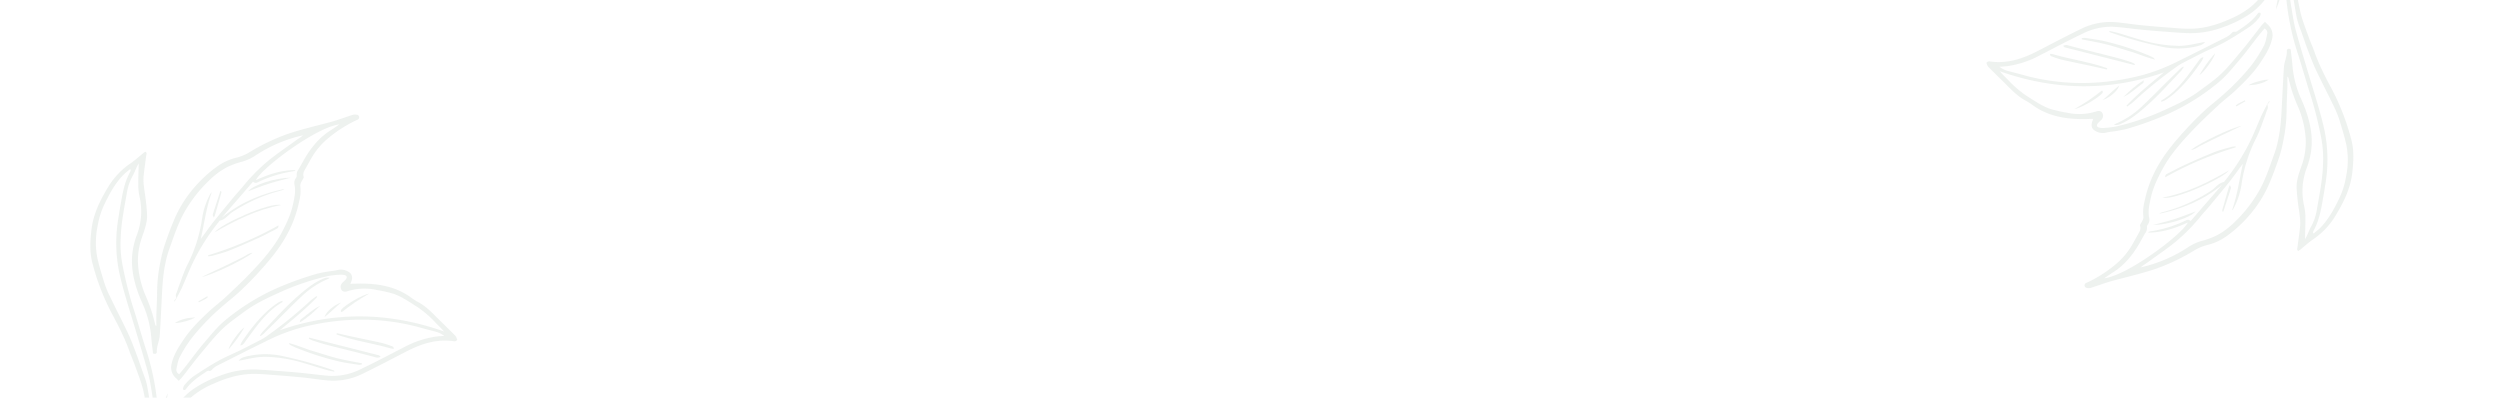 <svg height="217.344" width="1366" xmlns="http://www.w3.org/2000/svg" xmlns:xlink="http://www.w3.org/1999/xlink"><clipPath id="a"><path d="m0 0h1366v217.344h-1366z" transform="translate(0 768)"/></clipPath><g clip-path="url(#a)" fill="#53765e" transform="translate(0 -768)"><g opacity=".101" transform="matrix(.259 -.966 .966 .259 -143.279 974.955)"><path d="m17.113 232.589a11.35 11.35 0 0 1 -.771-1.168c-.838-1.656-.409-3.055 1.291-3.644a13.679 13.679 0 0 1 4.667-1.077 13.988 13.988 0 0 0 5.146-1 155.716 155.716 0 0 0 24.11-10.251c4.188-2.315 8.037-5.25 11.993-7.976 2.174-1.5 4.2-3.217 6.377-4.7 6.523-4.453 12.324-9.787 18.041-15.166a127.049 127.049 0 0 1 22.915-16.639c5.466-3.225 11.444-4.457 17.575-5.388 8.892-1.351 17.421.435 25.847 2.955a41.2 41.2 0 0 1 14.988 8.3c2.308 1.963 4.9 3.59 7.355 5.379a10.071 10.071 0 0 1 .851.782c-.4 1.158-1.294.868-2.042.967-3.577.47-7.158.915-10.723 1.46-3.612.553-6.874 2.135-10.2 3.551-3.237 1.379-6.526 2.667-9.874 3.742-4.14 1.331-8.444.874-12.683.58a37.882 37.882 0 0 0 -15.646 1.959 52.936 52.936 0 0 0 -15.269 8.568 79.508 79.508 0 0 1 -13.248 8.673 1.376 1.376 0 0 0 -.771.934c1.963-.532 3.913-1.111 5.891-1.585 4.131-.987 8.308-1.806 12.41-2.9a83.548 83.548 0 0 1 15.68-2.427 73.263 73.263 0 0 1 9.366-.2c4.8.273 9.6.723 14.363 1.339a66.265 66.265 0 0 1 21.947 6.768 69.443 69.443 0 0 1 12.539 8.02 30.707 30.707 0 0 1 8.024 9.484 24.906 24.906 0 0 0 4.682 6.039 113.257 113.257 0 0 1 14.994 17.5c4.569 6.811 8.363 14.05 12.471 21.121 2.091 3.6 4.566 6.971 6.794 10.493a4.776 4.776 0 0 1 .723 2.418 1.416 1.416 0 0 1 -2.636.763 70.625 70.625 0 0 0 -13.166-12.269 40.164 40.164 0 0 0 -14.065-6.651q-2.672-.7-5.354-1.368c-1.7-.422-3.365-1.064-5.1.076-.394.26-1.22-.076-1.828-.22-1.239-.292-2.417-.752-3.737-.154a22.178 22.178 0 0 1 -7.757 1.447 64.775 64.775 0 0 1 -20.95-2.061c-8.382-2.171-16.075-5.908-23.676-9.874-4.05-2.111-8.01-4.416-11.884-6.836-3.252-2.03-6.286-4.4-9.477-6.534-2.875-1.921-5.751-3.864-8.769-5.542a127.25 127.25 0 0 0 -12.427-6.334 74.623 74.623 0 0 0 -11.908-3.75c-2.194-.512-4.6-.214-6.91-.108a2.587 2.587 0 0 0 -2.4 2.21c1.688.772 3.321 1.56 4.986 2.271 5.084 2.171 10.268 4.127 15.246 6.515s10.047 4.565 14.607 7.78a120.851 120.851 0 0 1 25.23 23.908 178.387 178.387 0 0 1 12.51 18.189 80.468 80.468 0 0 1 3.938 8.481c.266.579.551 1.152.859 1.709a7.914 7.914 0 0 1 .63 5.857c-.633 2.6-2.68 3.506-6.122 2.788.624 2.136 1.271 4.144 1.794 6.185 2.4 9.336 3.1 18.65-.476 27.894a28.771 28.771 0 0 0 -1.313 4.108c-1.078 4.867-3.686 9.014-6.092 13.261q-3.189 5.63-6.41 11.244a3.117 3.117 0 0 1 -.809.883c-.406.311-1.03.859-1.281.736a2.042 2.042 0 0 1 -1.047-1.341c-1.037-9.554-5.994-17.071-12.26-23.945-5.884-6.457-11.82-12.87-17.545-19.464a36.14 36.14 0 0 1 -8.642-17.22c-.88-4.793-1.319-9.666-2.119-14.475-1.05-6.32-2.225-12.619-3.42-18.913a82.357 82.357 0 0 0 -1.882-8.2c-2.1-7.025-5.94-13.1-10.528-18.752a49.357 49.357 0 0 0 -8.428-8.522 39.394 39.394 0 0 0 -13.267-6.6q-5.558-1.544-11.1-3.122c-4.804-1.381-9.699-1.038-14.828-.961zm87.629-12.378-.029-.192a2.974 2.974 0 0 1 2.657-.653c1.254.234 2.559.167 3.835.305 4.214.46 8.5.6 12.622 1.5a81.6 81.6 0 0 0 26.049 1.235 40.576 40.576 0 0 1 14.583.8 5.342 5.342 0 0 1 1.04.528c-8.828-.759-17.5.475-26.2.8 3.416 1.44 6.89 2.615 10.246 4.059 5.661 2.437 11.255 5.026 16.86 7.591 2.111.966 4.146 2.1 6.262 3.06a101.721 101.721 0 0 1 16.9 9.475c5.417 3.835 10.416 8.26 15.595 12.432.561.454 1.078.963 1.635 1.422s1.126.877 1.688 1.315a77.761 77.761 0 0 0 -17.044-21.944 26.366 26.366 0 0 1 -5.682-6.794 44.53 44.53 0 0 0 -3.327-5c-3.58-4.664-8.274-7.97-13.368-10.787a74.947 74.947 0 0 0 -18.243-7.335c-7.144-1.774-14.444-2.065-21.708-2.714a53.928 53.928 0 0 0 -7.447-.009c-7.9.387-15.55 2.289-23.245 3.915-5.34 1.13-10.666 2.331-16.027 3.356-2.881.551-5.882-.174-8.777.711-1 .3-1.725-.243-1.454-1.773 2.458-.964 5.034-2.031 7.652-2.985a56.023 56.023 0 0 0 16.355-8.972c2.178-1.765 4.383-3.518 6.713-5.071 6.557-4.373 13.592-7.632 21.566-8.29a42.94 42.94 0 0 1 7.925.058 36.211 36.211 0 0 0 20.076-3.747 33.277 33.277 0 0 1 5.548-2.33c4.078-1.146 8.222-2.058 12.307-3.055-.522-.143-1.179-.371-1.854-.493-1.818-.327-3.669-.5-5.46-.934a27.819 27.819 0 0 0 -9.06-.739c-8.462.765-16.95 1.222-25.282 3.151a60.939 60.939 0 0 0 -14.1 4.781 215.778 215.778 0 0 0 -19.794 10.9c-6.925 4.5-14.061 8.68-21.009 13.146a139.283 139.283 0 0 1 -28.755 14.45c-1.511.535-3.035 1.044-4.582 1.454-.385.1-.886-.234-1.758-.5a15.4 15.4 0 0 1 1.794-1.166c3.3-1.437 6.653-2.772 9.928-4.271 3.718-1.7 7.5-3.327 11.03-5.376 7.208-4.187 14.277-8.615 21.381-12.982 8.814-5.418 17.444-11.12 26.626-15.951a79.838 79.838 0 0 1 29.6-8.508c1.517-.154 3.031-.358 4.549-.484 7.105-.595 14.215-1.6 21.3.236a3.485 3.485 0 0 0 1.047-.063l.195-.449c-1.349-.925-2.635-1.967-4.06-2.756-5.761-3.185-12.073-4.666-18.481-5.847a45.289 45.289 0 0 0 -12.468-.412 43.9 43.9 0 0 0 -16.188 4.21c-3.561 1.824-6.982 3.938-10.381 6.057a56.824 56.824 0 0 0 -6.888 4.832c-5.975 5.093-11.779 10.389-17.734 15.507-2.485 2.136-5.138 4.086-7.793 6.014-3.174 2.308-6.411 4.534-9.663 6.734-2.788 1.886-5.475 4.022-8.488 5.455-6.739 3.2-13.616 6.132-20.514 8.984a51.692 51.692 0 0 1 -11.712 3.445 6.442 6.442 0 0 0 2.181.486 48.864 48.864 0 0 1 5.517.374 104.464 104.464 0 0 1 19.649 5.513 37.463 37.463 0 0 1 10.237 6.18 63.788 63.788 0 0 1 10.475 11.866 50.718 50.718 0 0 1 8.923 20.585c.221 1.179.512 2.346.733 3.526 1.06 5.676 2.168 11.343 3.14 17.034.932 5.455 1.6 10.959 2.6 16.4a34.265 34.265 0 0 0 8.091 15.942c5.77 6.778 11.855 13.291 17.837 19.889a52.806 52.806 0 0 1 9.968 15.221c.506 1.219.9 2.485 1.5 4.171a13.449 13.449 0 0 0 1-5.334c0-2.488-.06-4.976-.026-7.463a120.188 120.188 0 0 0 -4.749-35.431 132.179 132.179 0 0 0 -11.889-28.09 101.71 101.71 0 0 0 -11.998-16.545c-5.994-6.909-12.109-13.714-18.2-20.537-1.427-1.6-2.734-3.336-4.742-4.328-.464-.228-1.089-.753-1.1-1.156-.031-1.187-.894-1.665-1.591-2.28-3.372-2.983-6.83-5.846-11.1-7.515-.617-.241-1.2-.535-.878-1.527 1.36-.529 2.641.061 3.8.679a24.94 24.94 0 0 1 4.863 3.092c3.95 3.506 7.873 7.06 11.556 10.841 2.953 3.031 5.506 6.449 8.3 9.643 2.636 3.016 5.34 5.977 8.046 8.932a31.365 31.365 0 0 0 3.236 3.225 232.657 232.657 0 0 0 24.716 17.96c1.307.8 2.463 1.854 3.691 2.791l-.38.508c-8-4.373-15.377-9.73-22.851-15.052 17.9 26.267 25.027 55.246 22.6 86.809 1.294-1.84 2.279-3.731 3.365-5.562a57.351 57.351 0 0 0 5.975-12.534c1.415-4.68 3.147-9.31 3.416-14.231a78.71 78.71 0 0 0 -.372-8.863 31.107 31.107 0 0 0 -4.79-15.39c-.968-1.5-.915-2.61-.039-3.512a3.145 3.145 0 0 1 3.784-.369c.772.426 1.493.954 2.293 1.31 1.258.558 2.079.029 2.034-1.347a8.3 8.3 0 0 0 -.5-2.591 46.476 46.476 0 0 0 -2.718-6.659 140.388 140.388 0 0 0 -13.3-20.263c-5.287-6.471-10.486-13-17.092-18.218-2.952-2.333-5.839-4.761-8.9-6.941-5.719-4.07-12.195-6.763-18.509-9.715-5.157-2.411-10.47-4.486-15.7-6.737-.849-.365-1.642-.865-2.542-1.347.439-.772.762-1.31 1.056-1.863a7.763 7.763 0 0 1 7.211-4.306c5.031-.179 9.649 1.387 14.267 2.939 6.356 2.136 12.112 5.542 17.79 9.025 3.622 2.223 6.964 4.9 10.57 7.152 5.447 3.4 10.922 6.782 16.556 9.858 7.96 4.345 16.056 8.4 25.009 10.48 5.5 1.277 10.986 2.308 16.656 2.039 3.606-.17 7.2-.254 10.568-1.9a4.594 4.594 0 0 1 3.971-.27 1.883 1.883 0 0 0 1.392.063 4.623 4.623 0 0 1 3.5.087c2.084.592 4.2 1.059 6.294 1.632 6.973 1.909 13.448 4.78 18.837 9.759 1.379 1.275 2.83 2.472 4.384 3.824-4.653-11.8-33.9-34.8-41.254-36.221 4.944 5.955 8.969 12.18 10.957 19.53a1.543 1.543 0 0 1 -.849-.775 67.787 67.787 0 0 0 -10.969-17.476 1.968 1.968 0 0 1 -.308-2.539l-23.492-11.425c10.626 7.61 18.275 17.564 24.1 29.036a4.369 4.369 0 0 1 -1.312-1.547 88.56 88.56 0 0 0 -18.173-22.582c-2.11-1.89-5.1-2.764-6.441-5.548-.079-.163-.428-.193-.65-.289a116.453 116.453 0 0 0 -26.37-8.139c-4.432-.761-8.905-1.274-13.348-1.982-2.182-.349-4.334-.885-6.5-1.338z"/><path d="m96.676 269.433a17.251 17.251 0 0 1 2.46.91c8.093 4.438 16.373 8.558 24.036 13.735 4.725 3.192 9.381 6.5 12.82 11.172a5.134 5.134 0 0 1 .98 2.824 7.356 7.356 0 0 1 -.822-.782 47.389 47.389 0 0 0 -12.483-11.164c-5.795-3.589-11.747-6.926-17.631-10.374-2.7-1.584-5.4-3.161-8.091-4.77a14.55 14.55 0 0 1 -1.457-1.131z"/><path d="m80.369 261.741c1.982.8 2.74 2.426 3.585 3.938a43.8 43.8 0 0 1 5.114 18.891 227.535 227.535 0 0 1 -.332 28.6c-.013.22-.143.433-.593.675-.074-1.515-.238-3.032-.2-4.543.106-4.488.353-8.972.433-13.461a77.591 77.591 0 0 0 -2.149-20.531c-1.051-4.15-3.1-7.885-4.975-11.687-.306-.621-.589-1.255-.883-1.882z"/><path d="m102.564 336.118a3.249 3.249 0 0 1 -.989-2.715c0-3.845-.048-7.691-.1-11.536-.073-5.363-.2-10.728-.228-16.091-.013-2.644.127-5.289.262-7.93a14.129 14.129 0 0 1 .461-2.21l.589.061q.268 19.618.519 39.237c.005.342-.29.688-.514 1.184z"/><path d="m95.897 327.324a5.694 5.694 0 0 1 -.662-1.55c-.4-3.745-.922-7.492-1.043-11.25a158.075 158.075 0 0 1 1.178-24.26c.145-1.19.4-2.367.638-3.544.042-.208.265-.381.777-1.073.086 5.077-.7 9.586-.8 14.12-.1 4.573-.422 9.148-.346 13.717s.524 9.131.809 13.7z"/><path d="m131.648 230.632a191.558 191.558 0 0 0 25.741 32.95c-1.278.542-1.824-.218-2.373-.827-2.41-2.671-4.885-5.287-7.166-8.063-3.657-4.453-7.277-8.942-10.719-13.559-1.9-2.552-3.432-5.386-5.084-8.122a14.708 14.708 0 0 1 -.867-2.1z"/><path d="m108.818 309.682c.115 2.863.205 5.727.349 8.587.281 5.59.65 11.175.858 16.767a47.668 47.668 0 0 1 -.369 5.977c-.032.355-.4.679-1.056.928a11.948 11.948 0 0 1 -.218-1.745c.212-10.19-1.14-20.382-.266-30.57z"/><path d="m88.669 260.453a12.7 12.7 0 0 1 2.2.327c7.584 2.655 14.981 5.722 21.641 10.3a48.175 48.175 0 0 1 4.457 3.643 9.178 9.178 0 0 1 1.207 1.694c-.391.095-.606.2-.659.151-4.379-4.4-9.7-7.332-15.315-9.762-3.6-1.556-7.284-2.919-10.935-4.354-.938-.367-1.993-.552-2.596-1.999z"/><path d="m168.514 262.137c-5.695-12.1-14.462-21.861-23.761-31.213 5.093 1.932 24.007 25.022 23.761 31.213z"/><path d="m139.301 253.883c-5.194-3.939-17.693-18.611-19.874-23.363 1.312 1.525 2.634 3.044 3.935 4.578 1.351 1.591 2.673 3.205 4.025 4.793s2.725 3.154 4.095 4.725 2.76 3.124 4.121 4.7c1.29 1.496 3.147 2.547 3.698 4.567z"/><path d="m171.171 242.766c4.155 2.01 10.914 12.454 13.2 20.617-2.023-3.493-3.931-7.06-6.1-10.458s-4.603-6.606-7.1-10.159z"/><path d="m120.763 308.792c.349-.058.768-.269 1.037-.148 3.166 1.4 10.847 8.972 12.513 12.541-2.511-2.4-4.572-4.512-6.8-6.439s-4.582-3.637-6.884-5.443z"/><path d="m152.422 228.339c.643-.423 1.063-.944 1.463-.928 4.46.179 8.917.441 13.374.688.048 0 .089.116.263.362-.342.15-.65.4-.954.4a1565.37 1565.37 0 0 1 -13.179-.215 5 5 0 0 1 -.967-.307z"/><path d="m84.977 254.86c2.552-.3 11.964 3.313 13.665 5.187a73.961 73.961 0 0 1 -13.665-5.187z"/><path d="m120.942 297.024c-4.018-2.444-8.026-4.821-11.668-8.408.8-.033 1.285-.209 1.5-.041 3.449 2.759 7.311 5.025 10.168 8.449z"/><path d="m125.568 307.591c-3.108-2.28-6.58-4.032-10.015-6.717 2.963.003 7.841 3.375 10.015 6.717z"/><path d="m53.183 228.913a36.382 36.382 0 0 1 -13.39-.339 57.494 57.494 0 0 1 13.39.339z"/><path d="m91.275 222.788c3.041 2.8 4.543 5.985 5.825 9.9-1.832-1.419-5.441-7.601-5.825-9.9z"/><path d="m105.973 232.079 4 3.995-.412.426c-1.694-.958-2.663-2.671-4.012-3.989z"/><path d="m104.743 220.211-2.173-.614.161-.406 1.982.827z"/></g><g opacity=".101" transform="matrix(-.259 .966 -.966 -.259 1314.891 753.683)"><path d="m1.186 67.481a11.35 11.35 0 0 1 -.771-1.168c-.838-1.656-.409-3.055 1.291-3.644a13.679 13.679 0 0 1 4.668-1.079 13.988 13.988 0 0 0 5.146-1 155.716 155.716 0 0 0 24.11-10.251c4.188-2.315 8.037-5.25 11.993-7.976 2.174-1.5 4.2-3.217 6.377-4.7 6.524-4.463 12.325-9.794 18.041-15.173a127.049 127.049 0 0 1 22.915-16.638c5.466-3.226 11.444-4.457 17.575-5.388 8.892-1.351 17.421.435 25.847 2.955a41.2 41.2 0 0 1 14.988 8.3c2.308 1.963 4.9 3.59 7.355 5.379a10.071 10.071 0 0 1 .851.782c-.4 1.158-1.294.868-2.042.967-3.577.47-7.158.915-10.723 1.46-3.612.553-6.874 2.135-10.2 3.551-3.237 1.379-6.526 2.667-9.874 3.742-4.14 1.331-8.444.874-12.683.58a37.882 37.882 0 0 0 -15.65 1.959 52.936 52.936 0 0 0 -15.269 8.568 79.508 79.508 0 0 1 -13.245 8.673 1.376 1.376 0 0 0 -.771.934c1.963-.532 3.913-1.111 5.891-1.585 4.131-.987 8.308-1.806 12.41-2.9a83.548 83.548 0 0 1 15.684-2.429 73.263 73.263 0 0 1 9.366-.2c4.8.273 9.6.723 14.363 1.339a66.265 66.265 0 0 1 21.943 6.761 69.443 69.443 0 0 1 12.539 8.02 30.707 30.707 0 0 1 8.024 9.484 24.906 24.906 0 0 0 4.682 6.039 113.256 113.256 0 0 1 14.994 17.5c4.569 6.811 8.363 14.05 12.471 21.121 2.091 3.6 4.566 6.971 6.794 10.493a4.776 4.776 0 0 1 .723 2.418 1.416 1.416 0 0 1 -2.636.763 70.625 70.625 0 0 0 -13.163-12.264 40.164 40.164 0 0 0 -14.065-6.651q-2.672-.7-5.354-1.368c-1.7-.422-3.365-1.064-5.1.076-.394.26-1.22-.076-1.828-.22-1.239-.292-2.417-.752-3.737-.154a22.178 22.178 0 0 1 -7.761 1.443 64.775 64.775 0 0 1 -20.95-2.061c-8.382-2.171-16.075-5.908-23.676-9.874-4.05-2.111-8.01-4.416-11.884-6.836-3.252-2.03-6.286-4.4-9.477-6.534-2.875-1.921-5.751-3.864-8.769-5.542a127.251 127.251 0 0 0 -12.429-6.321 74.623 74.623 0 0 0 -11.908-3.75c-2.194-.512-4.6-.214-6.91-.108a2.587 2.587 0 0 0 -2.4 2.21c1.688.772 3.321 1.56 4.986 2.271 5.084 2.171 10.268 4.127 15.246 6.515s10.047 4.565 14.607 7.78a120.851 120.851 0 0 1 25.23 23.908 178.386 178.386 0 0 1 12.51 18.189 80.468 80.468 0 0 1 3.938 8.481c.266.579.551 1.152.859 1.709a7.914 7.914 0 0 1 .63 5.857c-.633 2.6-2.68 3.506-6.122 2.788.624 2.136 1.271 4.144 1.794 6.185 2.4 9.336 3.1 18.65-.476 27.894a28.771 28.771 0 0 0 -1.313 4.108c-1.078 4.867-3.686 9.014-6.092 13.261q-3.189 5.63-6.41 11.244a3.117 3.117 0 0 1 -.809.883c-.406.311-1.03.859-1.281.736a2.042 2.042 0 0 1 -1.047-1.341c-1.037-9.554-5.994-17.071-12.26-23.945-5.884-6.457-11.82-12.87-17.545-19.464a36.14 36.14 0 0 1 -8.642-17.22c-.88-4.793-1.319-9.666-2.119-14.475-1.05-6.32-2.225-12.619-3.42-18.913a82.357 82.357 0 0 0 -1.882-8.2c-2.1-7.025-5.94-13.1-10.528-18.752a49.357 49.357 0 0 0 -8.428-8.522 39.394 39.394 0 0 0 -13.267-6.6q-5.558-1.544-11.1-3.122c-4.801-1.378-9.696-1.039-14.825-.958zm87.629-12.381-.029-.192a2.974 2.974 0 0 1 2.657-.653c1.254.234 2.559.167 3.835.305 4.214.46 8.5.6 12.622 1.5a81.6 81.6 0 0 0 26.049 1.24 40.576 40.576 0 0 1 14.583.8 5.342 5.342 0 0 1 1.04.528c-8.828-.759-17.5.475-26.2.8 3.416 1.44 6.89 2.615 10.246 4.059 5.661 2.437 11.255 5.026 16.86 7.591 2.111.966 4.146 2.1 6.262 3.06a101.721 101.721 0 0 1 16.9 9.475c5.417 3.835 10.416 8.26 15.595 12.432.561.454 1.078.963 1.635 1.422s1.126.877 1.688 1.315a77.761 77.761 0 0 0 -17.058-21.944 26.366 26.366 0 0 1 -5.682-6.794 44.53 44.53 0 0 0 -3.327-5c-3.58-4.664-8.274-7.97-13.368-10.787a74.947 74.947 0 0 0 -18.243-7.335c-7.144-1.774-14.444-2.065-21.708-2.714a53.928 53.928 0 0 0 -7.447-.009c-7.9.387-15.55 2.289-23.245 3.915-5.34 1.13-10.666 2.331-16.027 3.356-2.881.551-5.882-.174-8.777.711-1 .3-1.725-.243-1.454-1.773 2.458-.964 5.034-2.031 7.652-2.985a56.024 56.024 0 0 0 16.355-8.972c2.178-1.765 4.383-3.518 6.713-5.071 6.557-4.373 13.592-7.632 21.566-8.29a42.94 42.94 0 0 1 7.925.058 36.211 36.211 0 0 0 20.081-3.748 33.277 33.277 0 0 1 5.548-2.33c4.078-1.146 8.222-2.058 12.307-3.055-.522-.143-1.179-.371-1.854-.493-1.818-.327-3.669-.5-5.46-.934a27.819 27.819 0 0 0 -9.06-.739c-8.462.765-16.95 1.222-25.282 3.151a60.939 60.939 0 0 0 -14.1 4.781 215.779 215.779 0 0 0 -19.794 10.9c-6.925 4.5-14.061 8.68-21.009 13.146a139.283 139.283 0 0 1 -28.755 14.45c-1.511.535-3.035 1.044-4.582 1.454-.385.1-.886-.234-1.758-.5a15.4 15.4 0 0 1 1.794-1.166c3.3-1.437 6.653-2.772 9.928-4.271 3.718-1.7 7.5-3.327 11.03-5.376 7.208-4.187 14.277-8.615 21.381-12.982 8.814-5.418 17.444-11.12 26.626-15.951a79.838 79.838 0 0 1 29.6-8.508c1.517-.154 3.031-.358 4.549-.484 7.105-.595 14.215-1.6 21.3.236a3.485 3.485 0 0 0 1.047-.063l.195-.449c-1.349-.925-2.635-1.967-4.06-2.756-5.765-3.179-12.076-4.661-18.485-5.841a45.289 45.289 0 0 0 -12.468-.412 43.9 43.9 0 0 0 -16.188 4.21c-3.561 1.824-6.982 3.938-10.381 6.057a56.824 56.824 0 0 0 -6.888 4.832c-5.976 5.093-11.78 10.393-17.735 15.507-2.485 2.136-5.138 4.086-7.793 6.014-3.174 2.308-6.411 4.534-9.663 6.734-2.788 1.886-5.475 4.022-8.488 5.455-6.739 3.204-13.616 6.133-20.516 8.983a51.692 51.692 0 0 1 -11.71 3.447 6.442 6.442 0 0 0 2.181.486 48.864 48.864 0 0 1 5.517.374 104.464 104.464 0 0 1 19.649 5.513 37.463 37.463 0 0 1 10.251 6.17 63.788 63.788 0 0 1 10.474 11.868 50.718 50.718 0 0 1 8.923 20.585c.221 1.179.512 2.346.733 3.526 1.06 5.676 2.168 11.343 3.14 17.034.932 5.455 1.6 10.959 2.6 16.4a34.265 34.265 0 0 0 8.091 15.942c5.77 6.778 11.855 13.291 17.837 19.889a52.806 52.806 0 0 1 9.968 15.221c.506 1.219.9 2.485 1.5 4.171a13.449 13.449 0 0 0 1-5.334c0-2.488-.06-4.976-.026-7.463a120.188 120.188 0 0 0 -4.749-35.431 132.179 132.179 0 0 0 -11.889-28.09 101.71 101.71 0 0 0 -11.993-16.546c-5.997-6.908-12.114-13.714-18.207-20.537-1.427-1.6-2.734-3.336-4.742-4.328-.464-.228-1.089-.753-1.1-1.156-.031-1.187-.894-1.665-1.591-2.28-3.372-2.983-6.83-5.846-11.1-7.515-.617-.241-1.2-.535-.878-1.527 1.36-.529 2.641.061 3.8.679a24.939 24.939 0 0 1 4.863 3.092c3.95 3.506 7.873 7.06 11.556 10.841 2.953 3.031 5.506 6.449 8.3 9.643 2.636 3.016 5.34 5.977 8.046 8.932a31.364 31.364 0 0 0 3.236 3.225 232.657 232.657 0 0 0 24.72 17.962c1.307.8 2.463 1.854 3.691 2.791l-.38.508c-8-4.373-15.377-9.73-22.851-15.052 17.9 26.267 25.027 55.246 22.6 86.809 1.294-1.84 2.279-3.731 3.365-5.562a57.351 57.351 0 0 0 5.975-12.534c1.415-4.68 3.147-9.31 3.416-14.231a78.71 78.71 0 0 0 -.372-8.863 31.107 31.107 0 0 0 -4.79-15.39c-.968-1.5-.915-2.61-.039-3.512a3.145 3.145 0 0 1 3.784-.369c.772.426 1.493.954 2.293 1.31 1.258.558 2.079.029 2.034-1.347a8.3 8.3 0 0 0 -.5-2.591 46.476 46.476 0 0 0 -2.726-6.66 140.387 140.387 0 0 0 -13.3-20.263c-5.287-6.471-10.486-13-17.092-18.218-2.952-2.333-5.839-4.761-8.9-6.941-5.719-4.07-12.195-6.763-18.509-9.715-5.157-2.411-10.47-4.486-15.7-6.737-.849-.365-1.642-.865-2.542-1.347.439-.772.762-1.31 1.056-1.863a7.763 7.763 0 0 1 7.211-4.306c5.031-.179 9.649 1.387 14.267 2.939 6.355 2.137 12.109 5.543 17.789 9.026 3.622 2.223 6.964 4.9 10.57 7.152 5.447 3.4 10.922 6.782 16.556 9.858 7.96 4.345 16.056 8.4 25.009 10.48 5.5 1.277 10.986 2.308 16.656 2.039 3.606-.17 7.2-.254 10.568-1.9a4.594 4.594 0 0 1 3.971-.27 1.883 1.883 0 0 0 1.392.063 4.623 4.623 0 0 1 3.5.087c2.084.592 4.2 1.059 6.294 1.632 6.973 1.909 13.448 4.78 18.837 9.759 1.379 1.275 2.83 2.472 4.384 3.824-4.653-11.8-33.9-34.8-41.254-36.221 4.944 5.955 8.969 12.18 10.957 19.53a1.543 1.543 0 0 1 -.849-.775 67.787 67.787 0 0 0 -10.969-17.476 1.968 1.968 0 0 1 -.302-2.543l-23.49-11.422c10.626 7.61 18.275 17.564 24.1 29.036a4.369 4.369 0 0 1 -1.31-1.548 88.56 88.56 0 0 0 -18.174-22.58c-2.11-1.89-5.1-2.764-6.441-5.548-.079-.163-.428-.193-.65-.289a116.453 116.453 0 0 0 -26.37-8.139c-4.432-.761-8.905-1.274-13.348-1.982-2.183-.35-4.335-.886-6.502-1.342z"/><path d="m80.749 104.325a17.251 17.251 0 0 1 2.46.91c8.093 4.438 16.373 8.558 24.036 13.735 4.725 3.192 9.381 6.5 12.82 11.172a5.134 5.134 0 0 1 .98 2.824 7.356 7.356 0 0 1 -.822-.782 47.389 47.389 0 0 0 -12.481-11.159c-5.795-3.593-11.747-6.931-17.631-10.379-2.7-1.584-5.4-3.161-8.091-4.77a14.55 14.55 0 0 1 -1.457-1.131z"/><path d="m64.442 96.633c1.982.8 2.74 2.426 3.585 3.938a43.8 43.8 0 0 1 5.115 18.891 227.535 227.535 0 0 1 -.332 28.6c-.013.22-.143.433-.593.675-.074-1.515-.238-3.032-.2-4.543.106-4.488.353-8.972.433-13.461a77.591 77.591 0 0 0 -2.149-20.531c-1.051-4.15-3.096-7.885-4.975-11.687-.307-.621-.59-1.255-.884-1.882z"/><path d="m86.637 171.01a3.249 3.249 0 0 1 -.989-2.715c0-3.845-.048-7.691-.1-11.536-.072-5.363-.202-10.731-.228-16.091-.012-2.64.127-5.289.263-7.93a14.129 14.129 0 0 1 .461-2.21l.589.061q.268 19.618.519 39.237c.004.342-.291.688-.515 1.184z"/><path d="m79.969 162.216a5.694 5.694 0 0 1 -.662-1.55c-.4-3.745-.922-7.492-1.043-11.25a158.075 158.075 0 0 1 1.179-24.26c.145-1.19.4-2.367.638-3.544.042-.208.265-.381.777-1.073.086 5.077-.7 9.586-.8 14.12-.1 4.573-.422 9.148-.346 13.717s.524 9.131.809 13.7z"/><path d="m115.72 65.524a191.558 191.558 0 0 0 25.741 32.95c-1.278.542-1.824-.218-2.373-.827-2.41-2.671-4.885-5.287-7.166-8.063-3.658-4.453-7.277-8.942-10.719-13.56-1.904-2.551-3.432-5.386-5.084-8.121a14.707 14.707 0 0 1 -.867-2.097z"/><path d="m92.892 144.574c.115 2.863.205 5.727.349 8.587.281 5.59.65 11.175.858 16.767a47.668 47.668 0 0 1 -.369 5.977c-.032.355-.4.679-1.056.928a11.948 11.948 0 0 1 -.219-1.746c.213-10.19-1.14-20.382-.263-30.57z"/><path d="m72.742 95.345a12.7 12.7 0 0 1 2.2.327c7.584 2.655 14.981 5.722 21.641 10.3a48.175 48.175 0 0 1 4.459 3.646 9.178 9.178 0 0 1 1.207 1.694c-.391.095-.606.2-.659.151-4.379-4.4-9.7-7.332-15.315-9.762-3.598-1.556-7.283-2.918-10.933-4.356-.942-.368-2-.553-2.6-2z"/><path d="m152.587 97.029c-5.694-12.104-14.461-21.861-23.761-31.213 5.093 1.931 24.007 25.022 23.761 31.213z"/><path d="m123.373 88.775c-5.194-3.939-17.693-18.611-19.874-23.363 1.312 1.525 2.634 3.044 3.935 4.578 1.351 1.591 2.673 3.205 4.025 4.793s2.725 3.154 4.095 4.725 2.76 3.124 4.121 4.7c1.29 1.496 3.147 2.547 3.698 4.567z"/><path d="m155.244 77.658c4.155 2.01 10.914 12.454 13.2 20.617-2.023-3.493-3.931-7.06-6.1-10.458s-4.6-6.606-7.1-10.159z"/><path d="m104.835 143.684c.349-.058.771-.269 1.037-.148 3.166 1.4 10.847 8.972 12.513 12.541-2.511-2.4-4.572-4.512-6.8-6.439s-4.579-3.639-6.879-5.439z"/><path d="m136.495 63.231c.643-.428 1.063-.944 1.463-.928 4.46.179 8.917.441 13.374.688.048 0 .089.116.263.362-.342.15-.65.4-.954.4-4.393-.05-8.786-.131-13.179-.216a5 5 0 0 1 -.967-.306z"/><path d="m69.05 89.752c2.552-.296 11.964 3.313 13.665 5.183a73.96 73.96 0 0 1 -13.665-5.183z"/><path d="m105.014 131.917c-4.018-2.445-8.025-4.821-11.668-8.408.8-.034 1.285-.213 1.5-.041 3.449 2.759 7.311 5.028 10.168 8.449z"/><path d="m109.641 142.483c-3.108-2.28-6.58-4.033-10.015-6.717 2.968 0 7.841 3.375 10.015 6.717z"/><path d="m37.255 63.805a36.382 36.382 0 0 1 -13.39-.338 57.494 57.494 0 0 1 13.39.338z"/><path d="m75.348 57.68c3.041 2.8 4.543 5.985 5.825 9.9-1.832-1.419-5.441-7.6-5.825-9.9z"/><path d="m90.046 66.971 4 3.995-.412.426c-1.692-.959-2.661-2.672-4.01-3.989z"/><path d="m88.816 55.103-2.173-.613.161-.406 1.982.827z"/></g></g></svg>